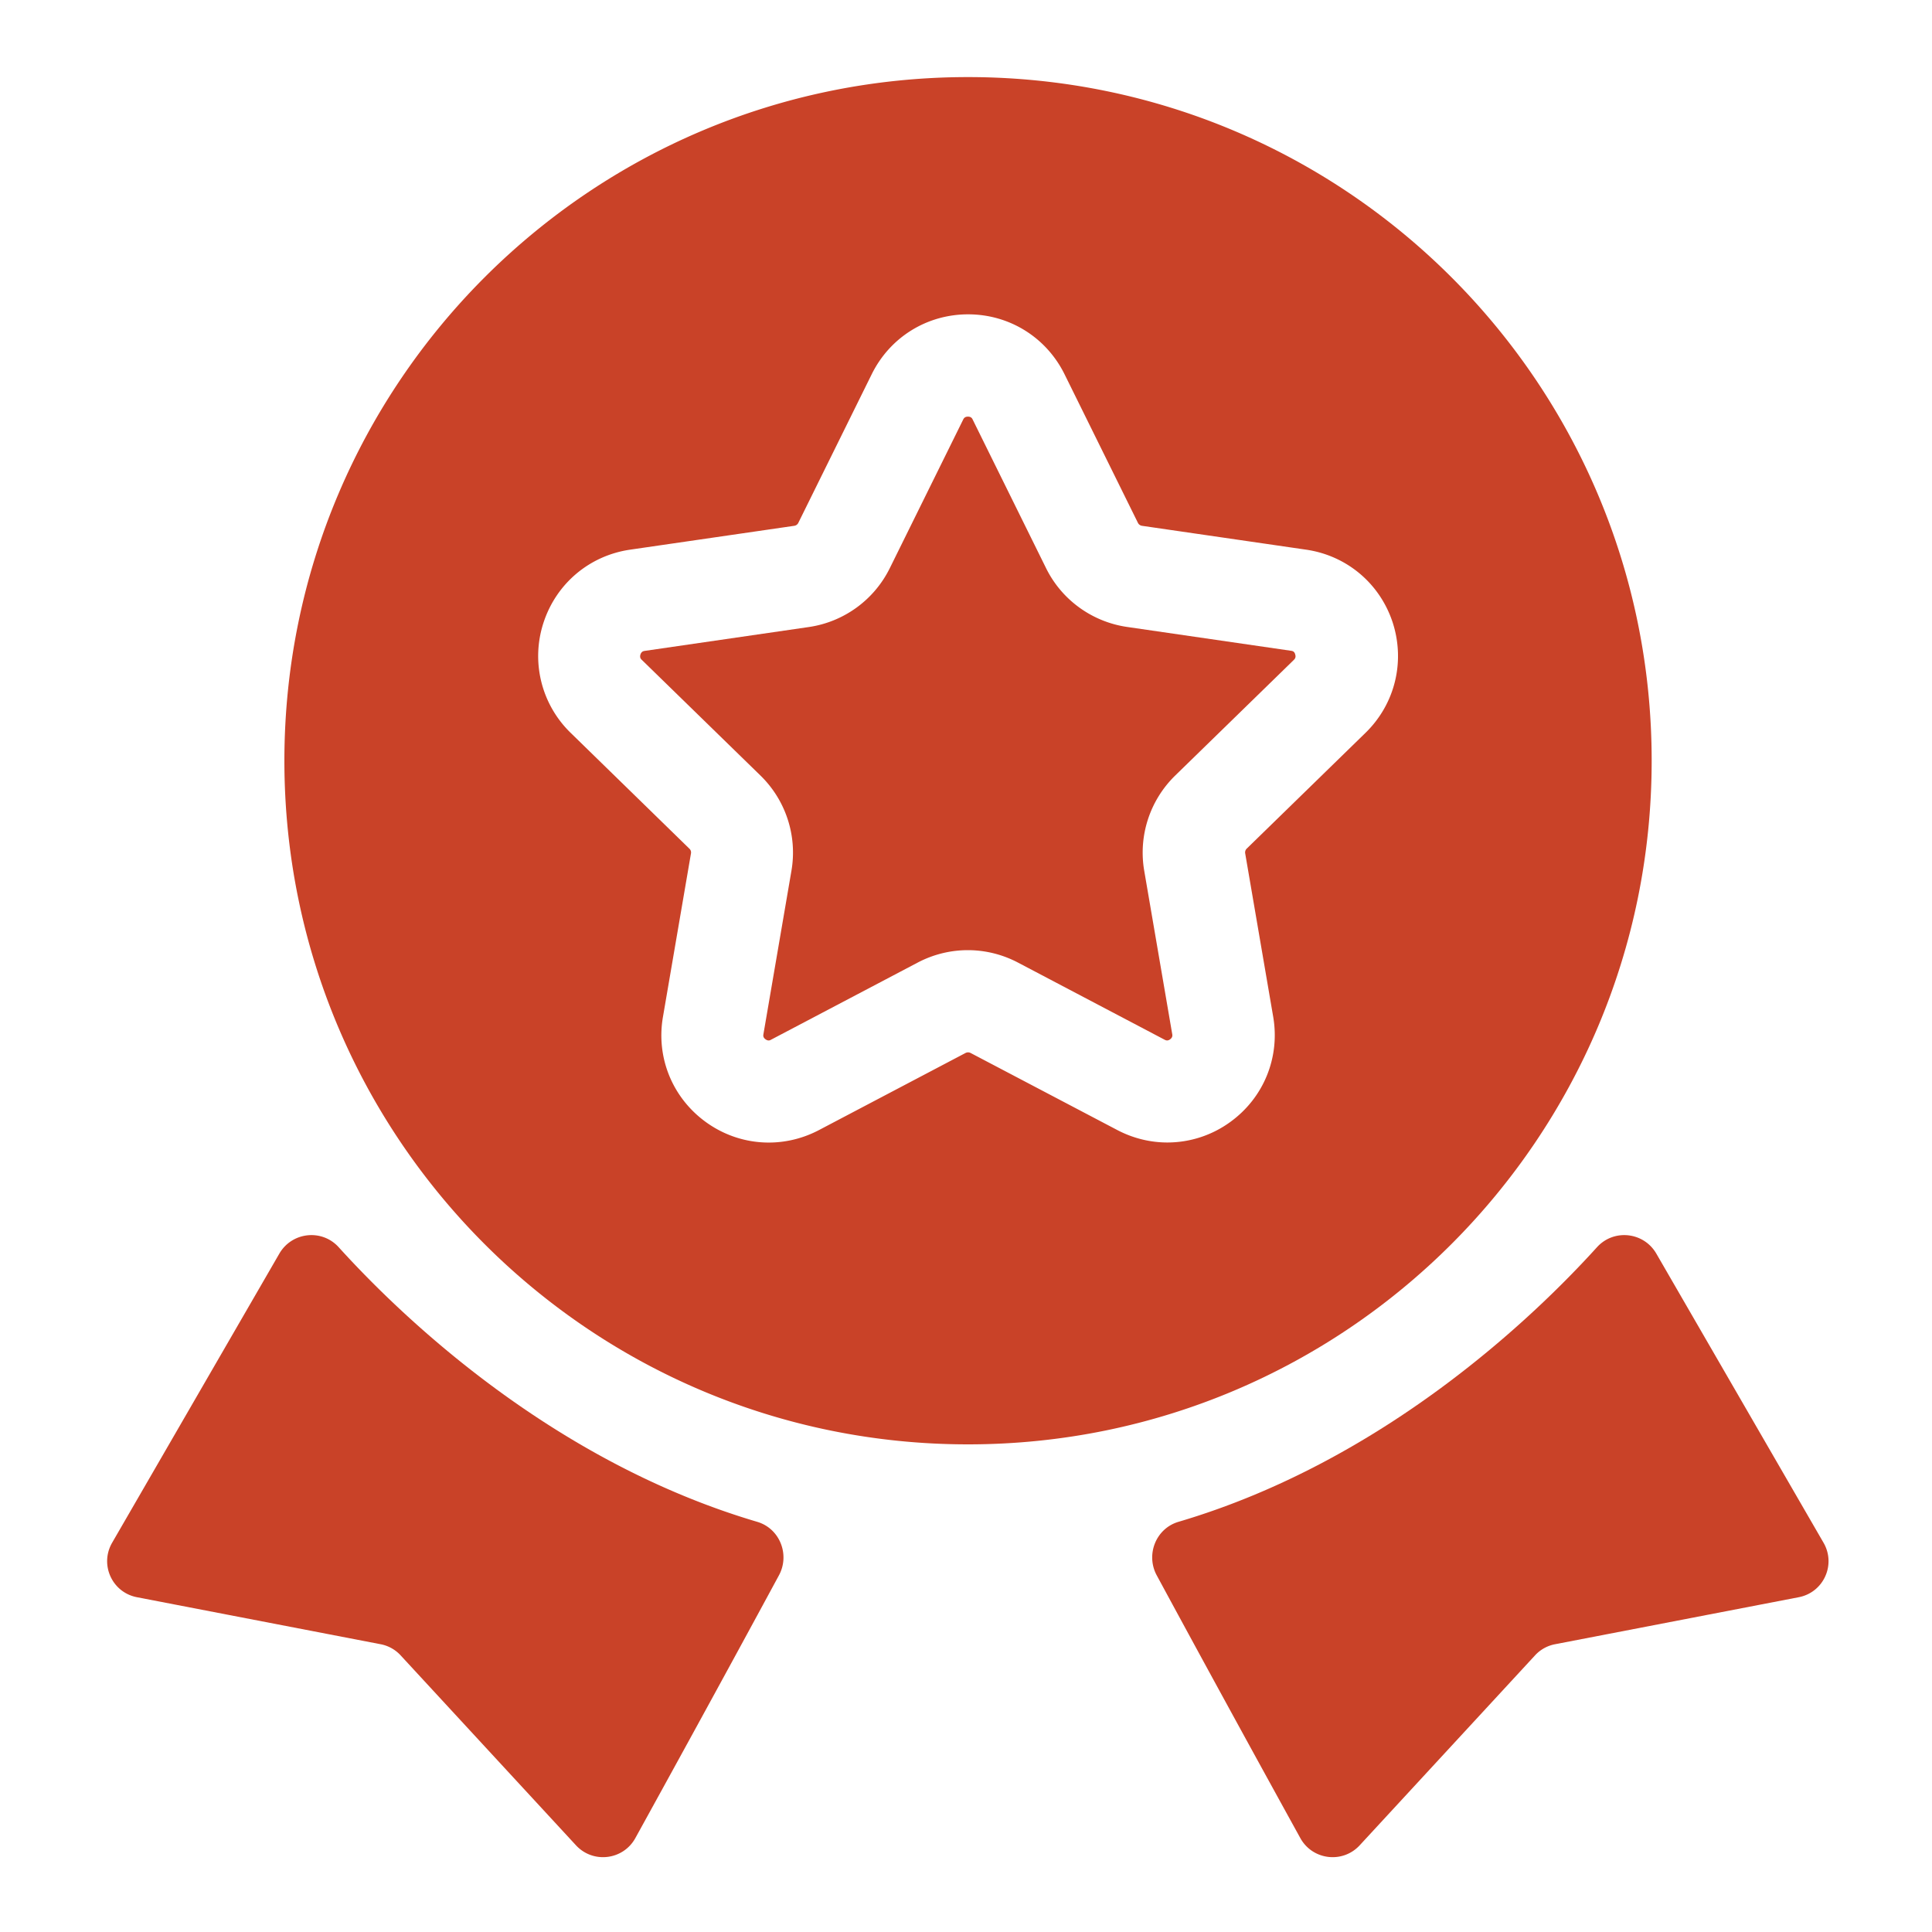 <svg class="icon" style="width: 1em;height: 1em;vertical-align: middle;fill: currentColor;overflow: hidden;" viewBox="0 0 1024 1024" version="1.1" xmlns="http://www.w3.org/2000/svg" p-id="7251"><path d="M513.075 40.858c-200.141 0-362.342 162.253-362.342 362.342 0 200.141 162.253 362.342 362.342 362.342s362.342-162.253 362.342-362.342c0.051-200.141-162.202-362.342-362.342-362.342z m210.637 347.597l-62.925 61.338a2.816 2.816 0 0 0-0.819 2.458l14.848 86.63c3.686 21.504-4.966 42.854-22.63 55.706a56.653 56.653 0 0 1-33.434 10.957c-9.062 0-18.176-2.202-26.573-6.605L514.406 558.08a2.929 2.929 0 0 0-2.611 0l-77.773 40.909c-19.354 10.138-42.342 8.499-60.006-4.352-17.664-12.851-26.368-34.202-22.63-55.706l14.848-86.63a2.724 2.724 0 0 0-0.819-2.458L302.49 388.454a56.74 56.74 0 0 1-14.438-58.368c6.758-20.787 24.371-35.635 45.978-38.758l86.989-12.646c0.922-0.154 1.69-0.717 2.099-1.536l38.912-78.797c9.677-19.61 29.235-31.744 51.098-31.744s41.421 12.186 51.098 31.744l38.912 78.797c0.41 0.819 1.178 1.382 2.099 1.536l86.989 12.646c21.606 3.123 39.219 17.971 45.978 38.758 6.656 20.787 1.126 43.162-14.49 58.368z" fill="#C94228" p-id="7252"></path><path d="M684.339 344.934l-86.989-12.646c-18.534-2.714-34.611-14.336-42.906-31.13l-38.912-78.797c-0.256-0.563-0.768-1.536-2.509-1.536-1.741 0-2.253 1.024-2.509 1.536l-38.912 78.797a57.037 57.037 0 0 1-42.906 31.181l-86.989 12.646c-0.614 0.102-1.69 0.256-2.253 1.894-0.512 1.638 0.256 2.458 0.717 2.867l62.925 61.338c13.414 13.107 19.558 31.949 16.384 50.432l-14.848 86.63c-0.102 0.614-0.307 1.69 1.126 2.714s2.406 0.512 2.918 0.205l77.773-40.909c8.294-4.352 17.408-6.554 26.522-6.554s18.227 2.202 26.522 6.554l77.773 40.909c0.512 0.256 1.536 0.819 2.918-0.205 1.382-1.024 1.229-2.15 1.126-2.714l-14.848-86.63c-3.174-18.483 2.97-37.325 16.384-50.432l62.925-61.338c0.41-0.41 1.229-1.229 0.717-2.867-0.41-1.69-1.536-1.843-2.15-1.946zM59.443 817.664l88.627-153.242c6.656-11.469 22.528-13.21 31.437-3.379 33.485 36.966 113.05 113.459 221.85 145.562 11.93 3.533 17.408 17.357 11.52 28.314-30.566 56.525-59.904 109.875-76.134 139.315-6.451 11.674-22.426 13.619-31.488 3.789l-92.877-100.608a19.302 19.302 0 0 0-10.65-5.939l-128.973-24.883c-13.312-2.458-20.07-17.254-13.312-28.928zM966.502 817.664l-88.627-153.242c-6.656-11.469-22.528-13.21-31.437-3.379-33.485 36.966-113.05 113.459-221.85 145.562-11.93 3.533-17.408 17.357-11.52 28.314 30.566 56.525 59.904 109.875 76.134 139.315 6.451 11.674 22.426 13.619 31.488 3.789l92.877-100.608a19.302 19.302 0 0 1 10.65-5.939l128.973-24.883c13.312-2.458 20.07-17.254 13.312-28.928z" fill="#C94228" p-id="7253"></path></svg>